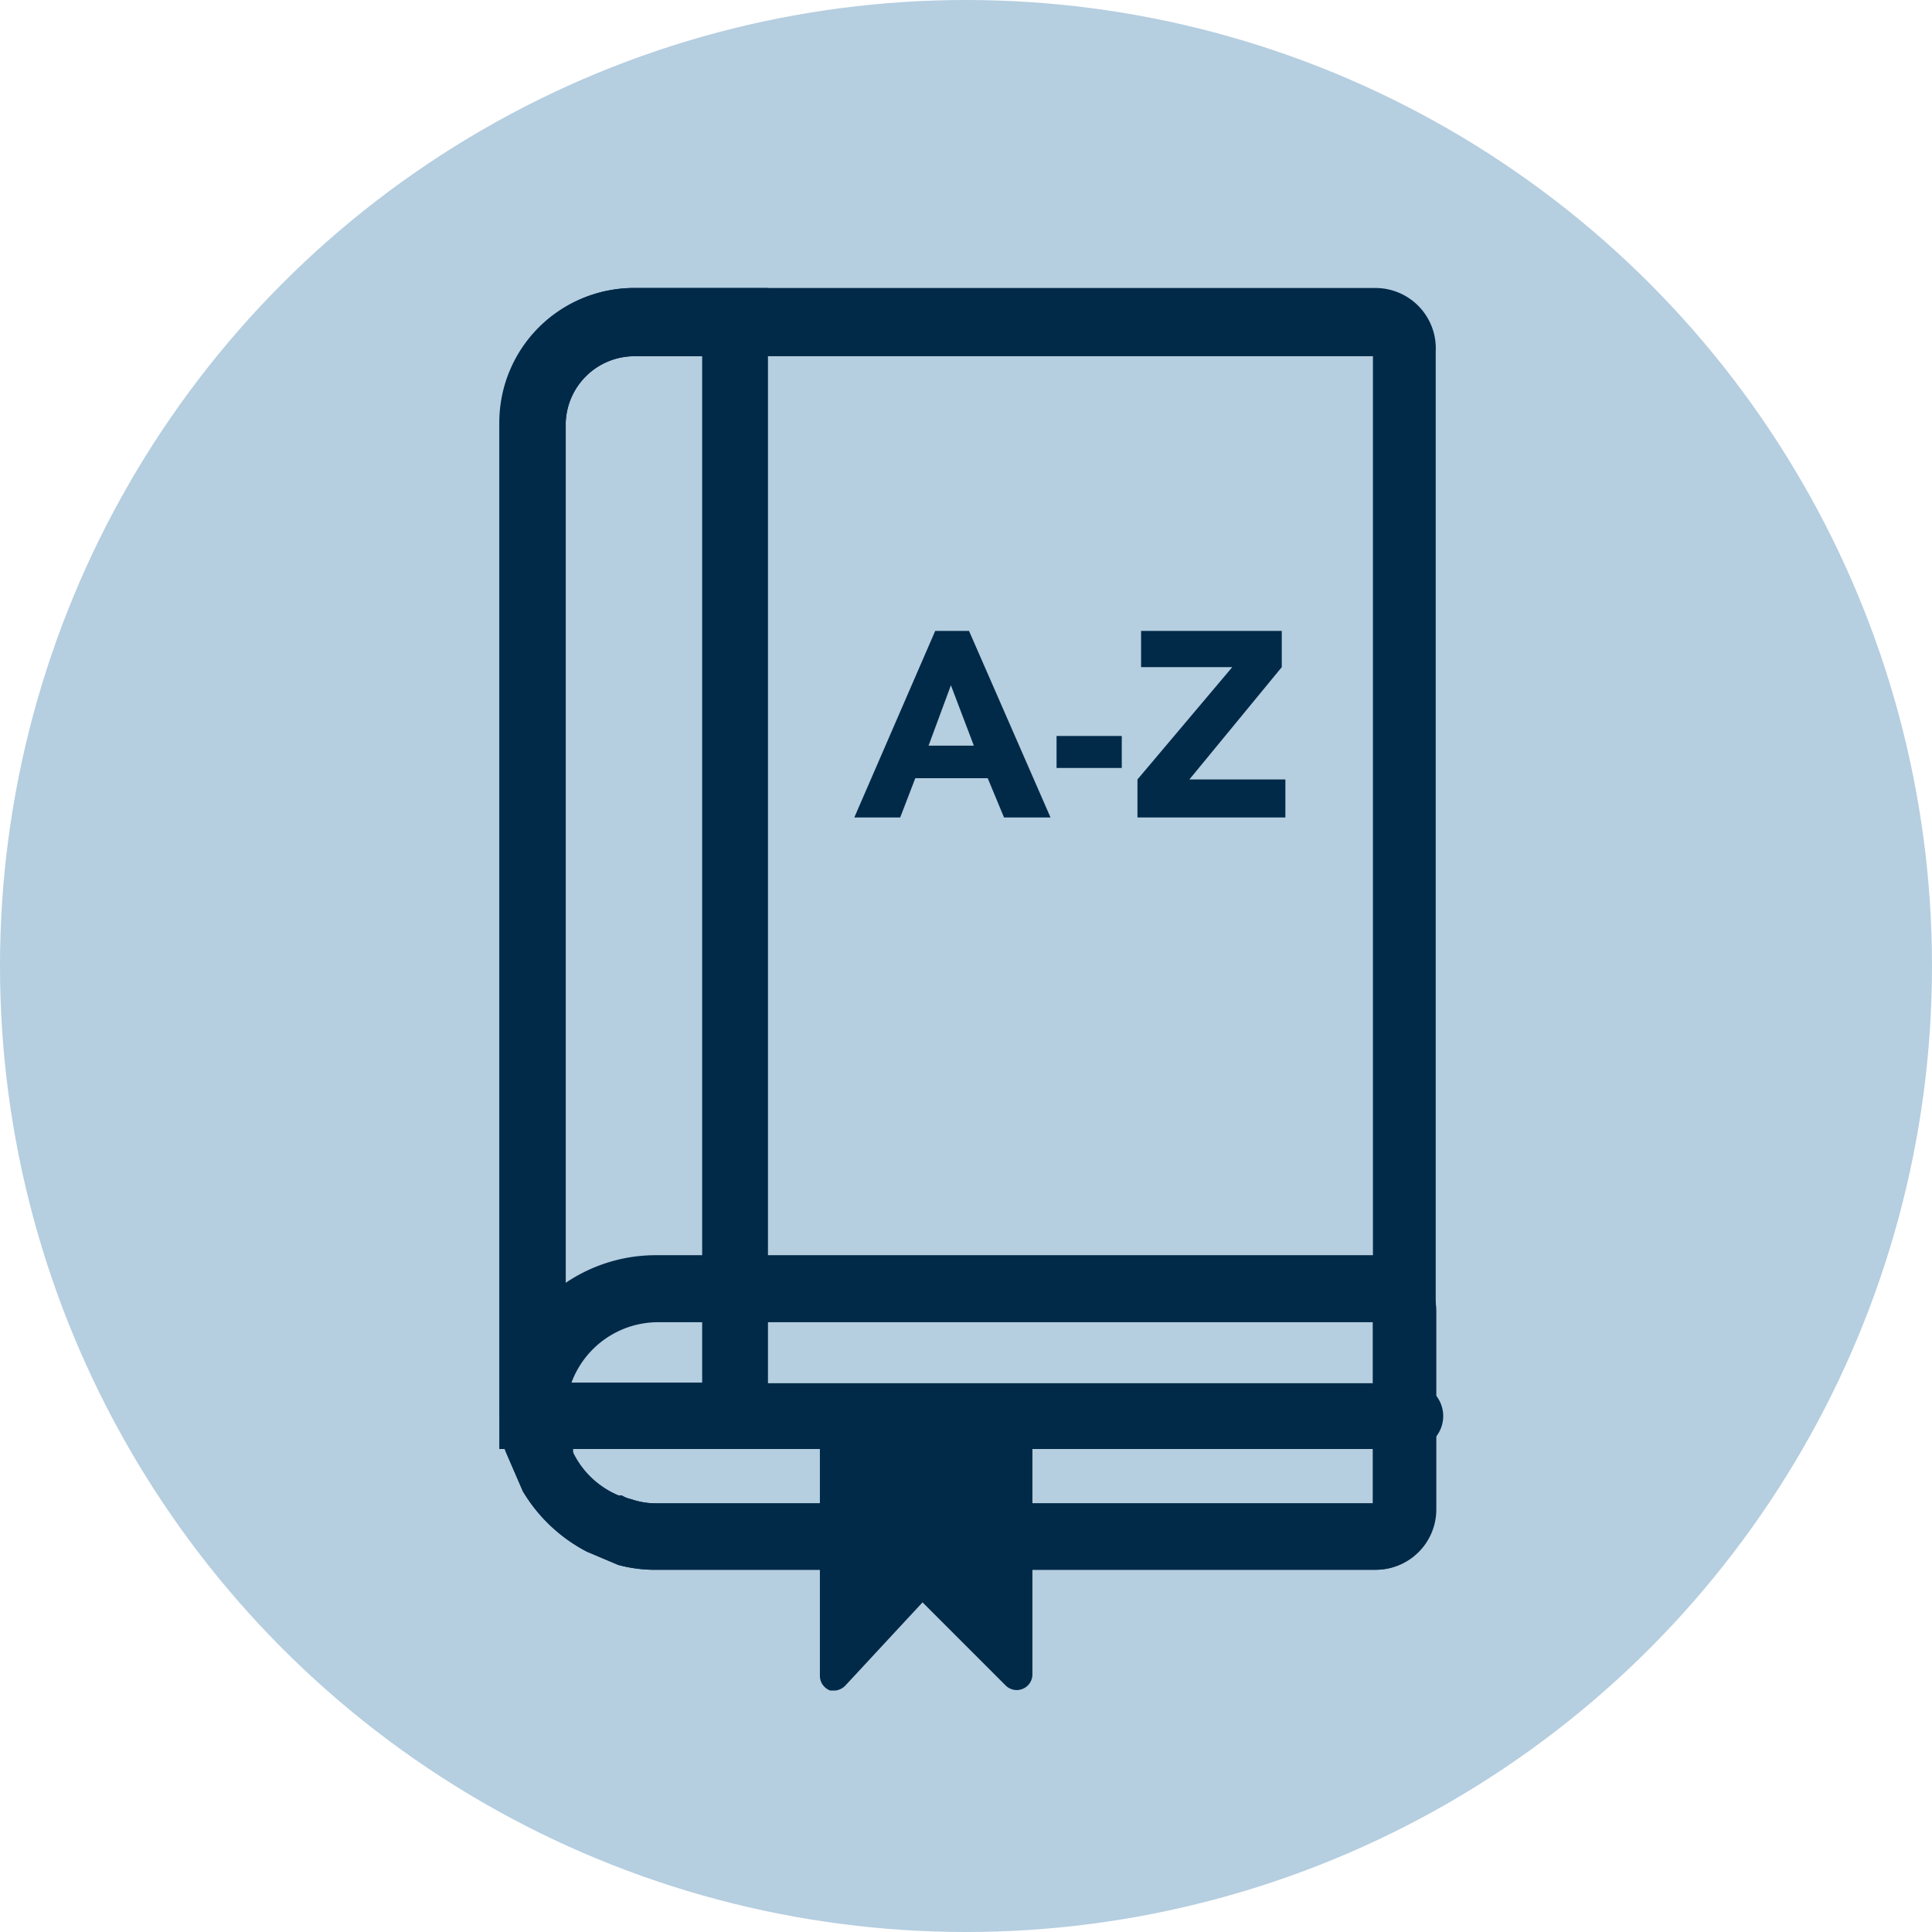 <svg id="Capa_1" data-name="Capa 1" xmlns="http://www.w3.org/2000/svg" viewBox="0 0 32 32"><circle cx="16" cy="16" r="16" style="fill:#b5cee0"/><g id="Diccionario"><path d="M22.78,25.75H10.89a2.28,2.28,0,0,1-.7-.1h0l-.36-.16a2.39,2.39,0,0,1-1-1h0l-.15-.36h0v0a2.26,2.26,0,0,1-.11-.69V7a2,2,0,0,1,2-2H22.78a.79.79,0,0,1,.79.79V25A.79.79,0,0,1,22.78,25.75ZM10.14,25l.06,0,.17.07a1.77,1.77,0,0,0,.52.08H22.78A.22.22,0,0,0,23,25V5.82a.21.21,0,0,0-.22-.21H10.5A1.39,1.39,0,0,0,9.11,7V23.4a1.44,1.44,0,0,0,.08.51.85.85,0,0,0,.06.17l0,.07A1.8,1.8,0,0,0,10.14,25Z" style="fill:#012a48"/><path d="M22.78,26H10.89a2.32,2.32,0,0,1-.65-.08v0l-.52-.22a2.64,2.64,0,0,1-1.06-1h0l-.29-.67,0,0a2.54,2.54,0,0,1-.09-.65V7A2.23,2.23,0,0,1,10.5,4.77H22.78a1,1,0,0,1,1,1.05V25A1,1,0,0,1,22.78,26ZM10.25,24.77l.05,0a.47.47,0,0,0,.15.06,1.27,1.27,0,0,0,.44.07H22.74v-19H10.5A1.14,1.14,0,0,0,9.37,7V23.4a1.49,1.49,0,0,0,.06.43l.06.16,0,.06A1.46,1.46,0,0,0,10.25,24.77Z" style="fill:#012a48"/><path d="M12.47,23.69H8.53V7a2,2,0,0,1,2-2h2Zm-3.36-.58h2.78V5.61H10.5A1.39,1.39,0,0,0,9.11,7Z" style="fill:#012a48"/><path d="M12.72,24H8.27V7A2.23,2.23,0,0,1,10.5,4.77h2.22Zm-3.35-1.1h2.26v-17H10.5A1.14,1.14,0,0,0,9.37,7Z" style="fill:#012a48"/><path d="M22.78,25.75H10.89a2.28,2.28,0,0,1-.7-.1h0l-.36-.16a2.33,2.33,0,0,1-1-1h0l-.15-.36h0v0a2.26,2.26,0,0,1-.11-.69,2.4,2.4,0,0,1,.69-1.67A2.38,2.38,0,0,1,10.89,21h12a.68.68,0,0,1,.67.68V25A.79.79,0,0,1,22.78,25.75ZM10.13,25l.07,0,.17.07a1.77,1.77,0,0,0,.52.08H22.78A.22.22,0,0,0,23,25V21.72a.1.1,0,0,0-.1-.1h-12a1.78,1.78,0,0,0-1.78,1.77,1.46,1.46,0,0,0,.08.52.85.85,0,0,0,.06.17l0,.09A1.74,1.74,0,0,0,10.13,25Z" style="fill:#012a48"/><path d="M22.78,26H10.89a2.32,2.32,0,0,1-.65-.08v0l-.52-.22a2.71,2.71,0,0,1-1.06-1h0l-.29-.67,0,0a2.54,2.54,0,0,1-.09-.65A2.71,2.71,0,0,1,9,21.55a2.66,2.66,0,0,1,1.86-.76h12a.93.93,0,0,1,.93.93V25A1,1,0,0,1,22.78,26ZM10.24,24.77l.06,0a.47.47,0,0,0,.15.06,1.27,1.27,0,0,0,.44.07H22.74v-3H10.89a1.53,1.53,0,0,0-1.46,1.95l.06.16,0,.07A1.5,1.5,0,0,0,10.24,24.77Z" style="fill:#012a48"/><path d="M23.28,24H11.75a.55.55,0,0,1,0-1.09H23.28a.55.55,0,1,1,0,1.09Z" style="fill:#012a48"/><polygon points="13.84 23.41 13.84 27.74 15.27 26.17 16.84 27.74 16.84 23.41 13.84 23.41" style="fill:#012a48"/><path d="M13.84,28l-.09,0a.26.26,0,0,1-.17-.24V23.41a.26.26,0,0,1,.26-.26h3a.25.25,0,0,1,.26.26v4.33a.26.26,0,0,1-.44.18l-1.38-1.38L14,27.92A.27.27,0,0,1,13.84,28Zm1.43-2.09a.23.23,0,0,1,.18.08l1.13,1.13V23.66H14.1v3.41l1-1.07a.23.23,0,0,1,.19-.09Z" style="fill:#012a48"/><path d="M15.49,10.45h.56l1.35,3.09h-.77l-.27-.65h-1.2l-.25.65h-.76Zm.26.9-.37,1h.75Z" style="fill:#012a48"/><path d="M18.58,12.72H17.5v-.53h1.08Z" style="fill:#012a48"/><path d="M18.84,12.91l1.57-1.86H18.9v-.6h2.33v.6L19.7,12.91h1.59v.63H18.84Z" style="fill:#012a48"/></g></svg>